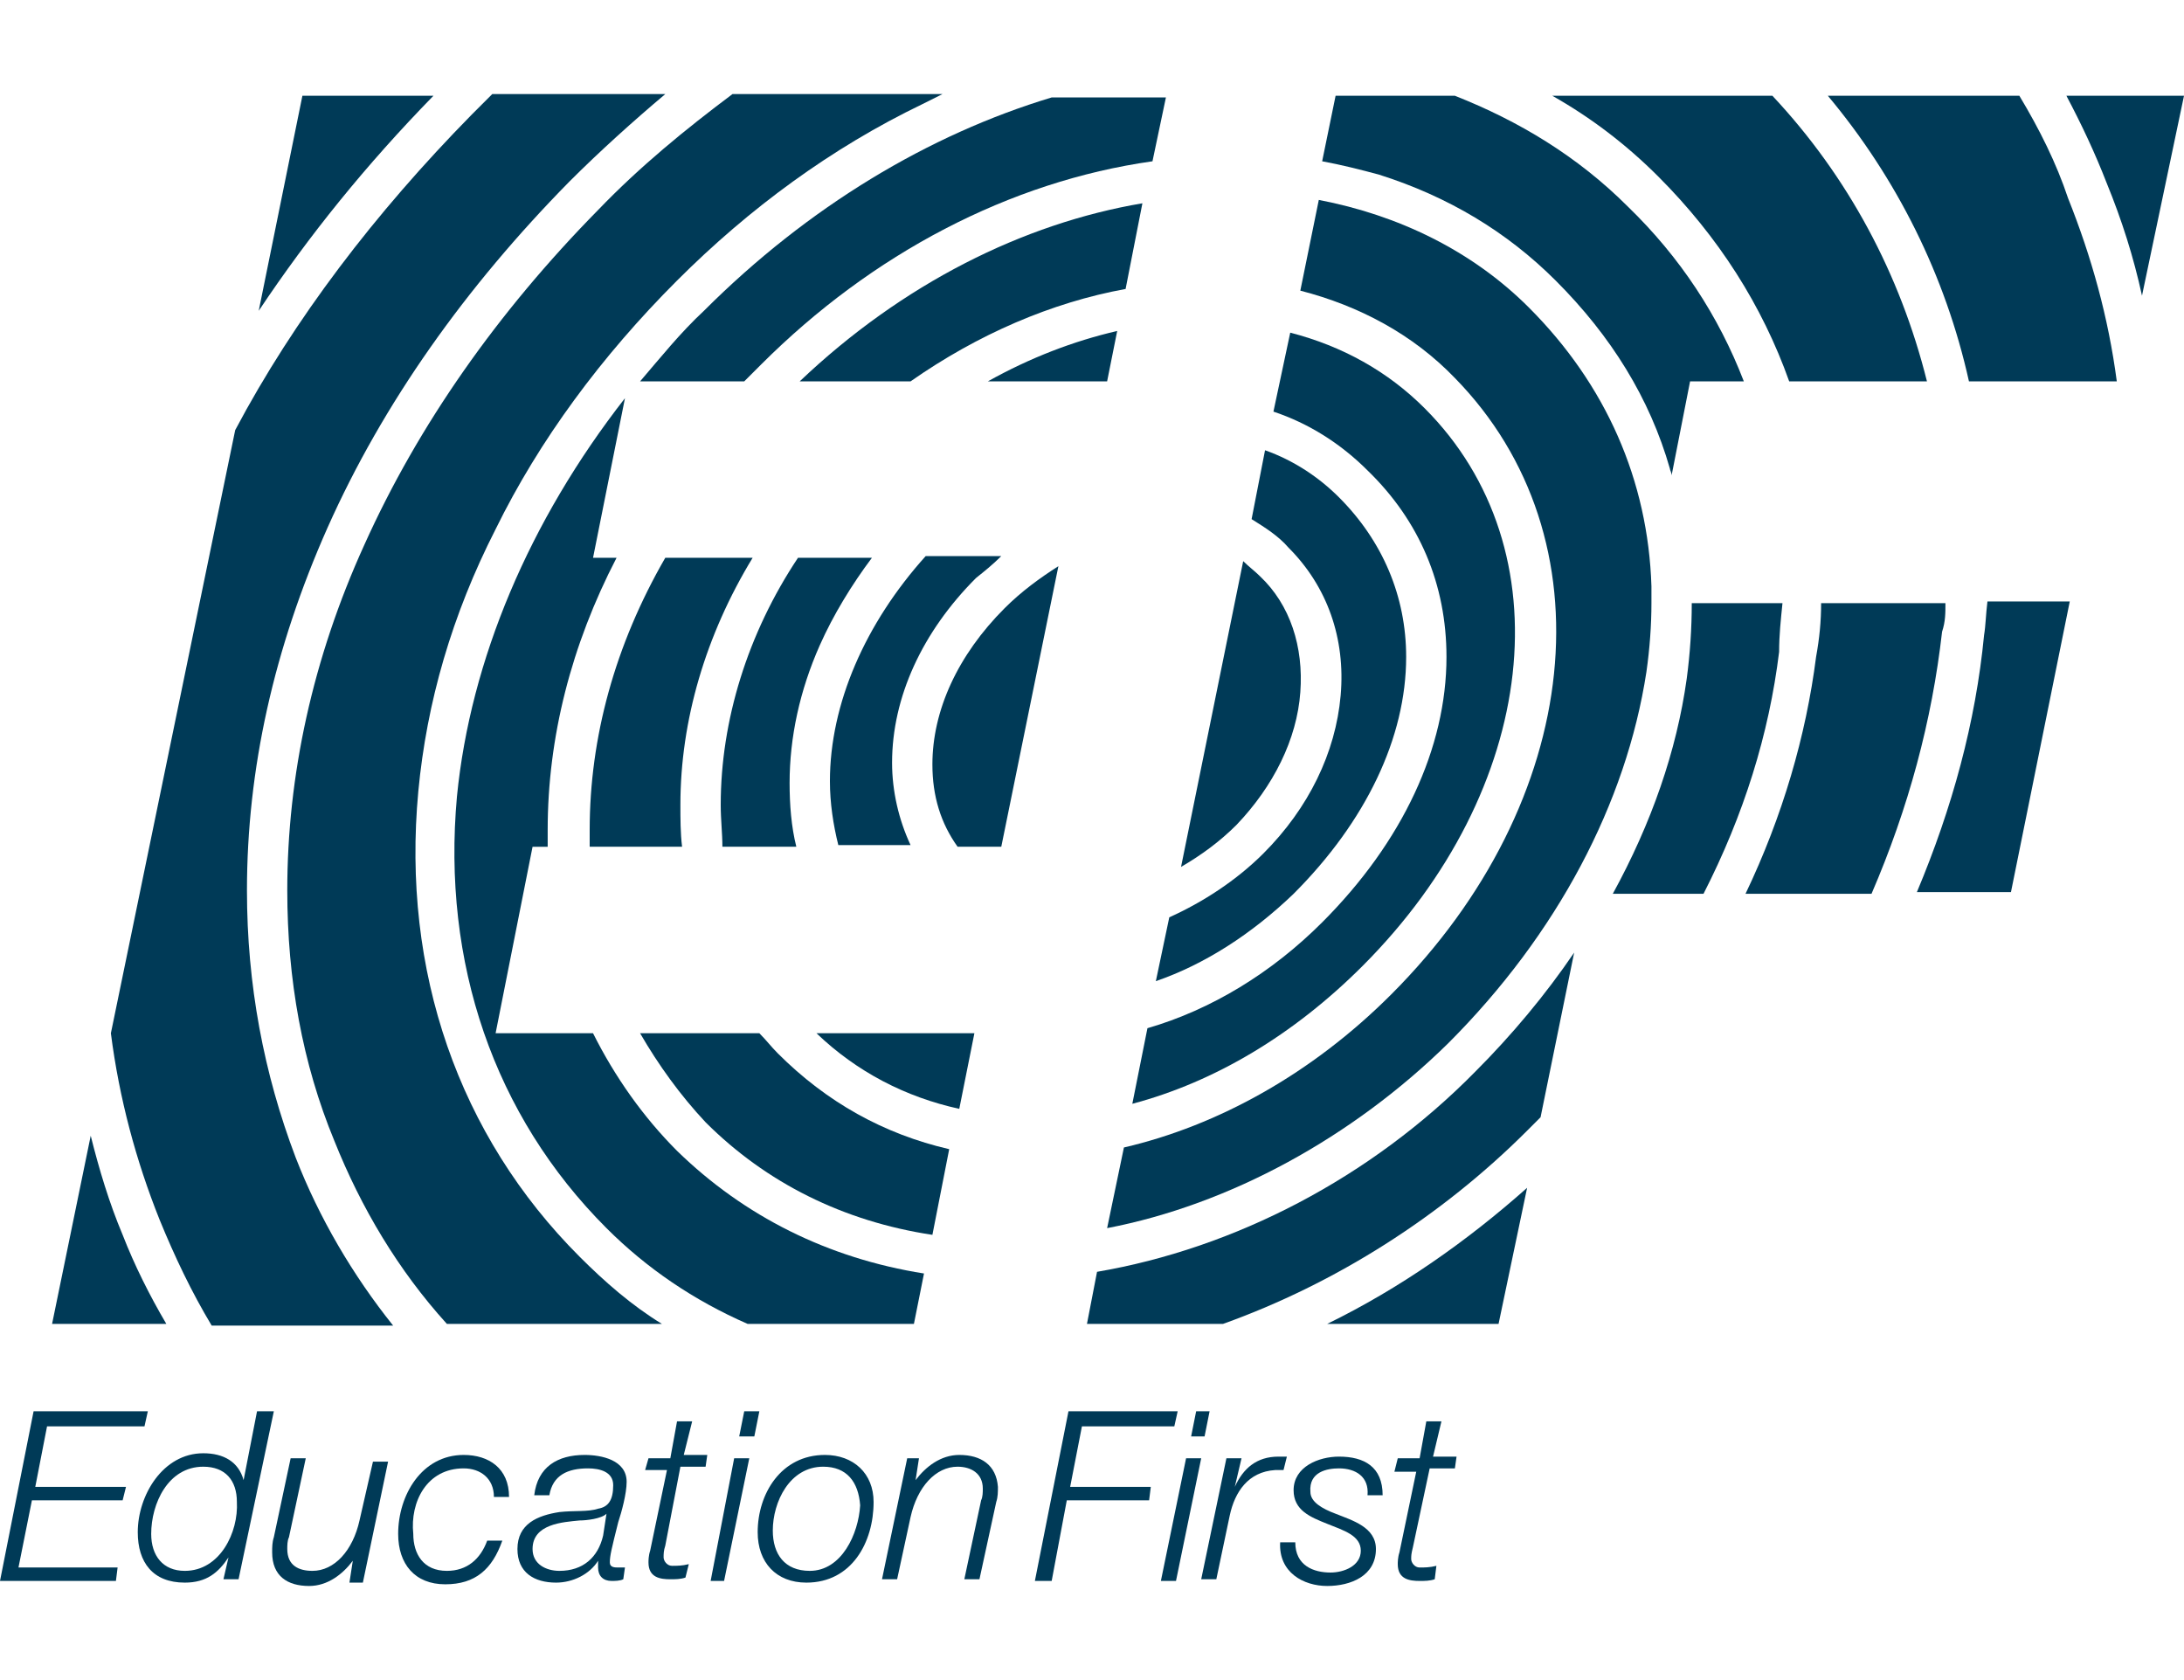 <?xml version="1.0" encoding="utf-8"?><svg version="1" xmlns="http://www.w3.org/2000/svg" viewBox="0 0 130 100"><g fill="#003A57"><path d="M18 5.7l-2.6 12.8c3-4.5 6.4-8.7 10.4-12.8H18zm3.7 26.7c-3.1 6.8-4.6 13.8-4.6 20.6 0 5.3.9 10.3 2.8 14.9 1.6 4 3.8 7.7 6.7 10.9h12.8c-1.8-1.1-3.4-2.5-4.9-4-7.2-7.2-10.6-17-9.6-27.7.5-5.3 2-10.5 4.6-15.6 2.6-5.3 6.3-10.3 10.8-14.8 4.3-4.3 9.2-7.9 14.6-10.5l1.2-.6H43.6c-2.8 2.1-5.5 4.3-8 6.9-6 6.1-10.7 12.8-13.9 19.9z"/><path d="M38.1 22.7h6.2l1-1c6.6-6.6 14.8-10.9 23.3-12.1l.8-3.8h-6.8C55.3 8 48.1 12.3 41.9 18.5c-1.4 1.3-2.6 2.8-3.8 4.2zM77 53.2c4.3-4.3 6.7-9.3 6.7-14.1 0-3.6-1.4-6.9-4-9.5-1.2-1.2-2.7-2.2-4.4-2.8l-.8 4.1c.8.5 1.6 1 2.2 1.7 2.3 2.3 3.4 5.4 3.1 8.8-.3 3.4-1.9 6.7-4.6 9.4-1.6 1.6-3.6 2.9-5.6 3.8l-.8 3.8c2.9-1 5.7-2.8 8.2-5.2z"/><path d="M86.1 39.1c0 5.4-2.6 11-7.4 15.8-3 3-6.6 5.2-10.4 6.3l-.9 4.5c4.9-1.3 9.6-4.1 13.7-8.2C91.6 47 93.2 32.7 84.8 24.3c-2.2-2.2-4.9-3.7-8-4.5l-1 4.7c2.1.7 4 1.9 5.6 3.5 3.1 3 4.7 6.8 4.7 11.1z"/><path d="M77.4 41.2c.2-2.7-.6-5.2-2.4-6.9-.3-.3-.7-.6-1-.9l-3.7 18.2c1.2-.7 2.3-1.5 3.3-2.5 2.2-2.3 3.6-5.1 3.8-7.9zM7.3 73.5c-.8-1.9-1.4-3.9-1.9-5.9L3.1 78.8h6.8c-1-1.7-1.9-3.5-2.6-5.3zM14.7 53c0-7.2 1.6-14.4 4.8-21.6 3.3-7.4 8.2-14.3 14.4-20.6 1.8-1.8 3.8-3.6 5.7-5.2H29.3l-1.2 1.2C22.3 12.7 17.5 19 14 25.6L6.6 61.5c.5 3.9 1.5 7.6 2.9 11.1.9 2.2 1.9 4.3 3.1 6.3h10.8c-2.4-3-4.4-6.4-5.8-10-1.9-5-2.9-10.3-2.9-15.9zm6.7 37.5c-.4 1.8-1.5 3-2.8 3-.8 0-1.5-.3-1.5-1.3 0-.2 0-.5.1-.7l1-4.7h-.9l-1 4.7c-.1.3-.1.6-.1.9 0 1.4.9 2 2.2 2 1.1 0 2-.7 2.6-1.5l-.2 1.3h.8l1.5-7.2h-.9l-.8 3.5z"/><polygon points="2.8,84.9 8.6,84.9 8.8,84 2,84 0,94.1 6.9,94.1 7,93.3 1.1,93.3 1.9,89.3 7.3,89.3 7.5,88.5 
		2.1,88.5 	"/><path d="M15.3 84l-.8 4.1c-.3-1.1-1.2-1.6-2.4-1.6-2.4 0-3.9 2.5-3.9 4.7 0 1.8.9 3 2.8 3 1.3 0 2-.6 2.6-1.5l-.3 1.3h.9l2.1-10h-1zM11 93.5c-1.3 0-2-.9-2-2.2 0-1.8 1-4 3.1-4 1.3 0 2 .8 2 2.1.1 1.8-1 4.1-3.1 4.1zm24.1-44.1v1h5.5c-.1-.8-.1-1.7-.1-2.5 0-5 1.5-10.1 4.3-14.7h-5.2c-3 5.2-4.5 10.7-4.5 16.2zm24.5-16.3h-4.5c-3.6 4-5.7 8.8-5.7 13.4 0 1.3.2 2.6.5 3.8h4.3c-.7-1.5-1.1-3.2-1.1-4.9 0-3.9 1.8-7.8 5-11 .5-.4 1-.8 1.5-1.3zM42.9 47.9c0 .9.1 1.7.1 2.5h4.4c-.3-1.2-.4-2.5-.4-3.8 0-2.7.6-5.5 1.8-8.2.8-1.8 1.9-3.6 3.1-5.2h-4.4c-3 4.5-4.6 9.7-4.6 14.7zm39.9 11.3c-4.7 4.7-10.3 7.8-15.9 9.1l-1 4.8c7.3-1.4 14.6-5.4 20.3-11C92.7 55.6 96.8 47.8 98 40c.2-1.4.3-2.8.3-4.1v-1c-.2-6.3-2.7-12-7.3-16.6-3.4-3.4-7.8-5.5-12.5-6.4l-1.1 5.4c3.5.9 6.7 2.6 9.2 5.2 9.3 9.5 7.7 25.2-3.8 36.7z"/><path d="M92.6 16.7c3.3 3.3 5.6 7 6.8 11.2 0 .1.1.2.1.4l1.1-5.6h3.2c-1.5-3.9-3.8-7.4-6.9-10.4-3-3-6.5-5.1-10.3-6.6h-7.1l-.8 3.9c1.1.2 2.3.5 3.4.8 4.1 1.3 7.6 3.4 10.5 6.3zm13.9 6h8.2c-1.6-6.4-4.7-12.2-9.2-17H92.4c2.3 1.3 4.4 2.9 6.3 4.8 3.6 3.6 6.2 7.7 7.8 12.2zM67 17.2l1-5.1c-7.1 1.2-14.3 4.8-20.4 10.6h6.6c4-2.8 8.4-4.7 12.8-5.5zm-.5 2.5c-2.6.6-5.2 1.6-7.7 3h7.1l.6-3zM27.2 47.4c-.9 9.9 2.2 19 8.9 25.7 2.4 2.4 5.2 4.3 8.4 5.7h9.9l.6-3c-5.7-.9-10.7-3.4-14.7-7.3-2-2-3.7-4.4-5-7h-5.8l2.2-11.1h.9v-1c0-5.5 1.4-11 4.1-16.2h-1.4l1.9-9.5c-5.7 7.3-9.2 15.6-10 23.7z"/><path d="M58 61.5h-9.4c2.4 2.3 5.3 3.8 8.5 4.5l.9-4.5zM27.6 87.4c1 0 1.8.6 1.8 1.7h.9c0-1.7-1.2-2.5-2.7-2.5-2.5 0-3.9 2.4-3.9 4.7 0 1.8 1 3 2.8 3 1.8 0 2.8-.9 3.4-2.6H29c-.4 1.1-1.2 1.8-2.4 1.8-1.4 0-2-1-2-2.2-.2-1.9.8-3.9 3-3.9zm28.9-19c-3.9-.9-7.3-2.8-10.2-5.7-.4-.4-.7-.8-1.1-1.2h-7.1c1.1 1.9 2.4 3.7 3.9 5.3 3.6 3.6 8.2 5.9 13.5 6.7l1-5.1z"/><polygon points="69.1,94.1 70,94.1 71.5,86.8 70.6,86.8 	"/><path d="M85.8 84.6h-.9l-.4 2.2h-1.3l-.2.8h1.3l-1 4.8c-.1.3-.1.6-.1.7 0 .9.7 1 1.3 1 .3 0 .6 0 .9-.1l.1-.8c-.4.1-.7.1-1 .1-.3 0-.5-.3-.5-.5s0-.3.1-.7l1-4.7h1.5l.1-.7h-1.4l.5-2.1z"/><polygon points="72,84 71.2,84 70.9,85.5 71.7,85.5 	"/><path d="M89.2 78.8l1.7-8.1c-3.6 3.2-7.6 6-11.9 8.1h10.2zm-12.6 7.9h-.5c-1.3 0-2.1.7-2.6 1.8l.4-1.7H73L71.5 94h.9l.8-3.8c.3-1.4 1.1-2.6 2.7-2.7h.5l.2-.8zm3.1.7c1 0 1.8.5 1.7 1.6h.9c0-1.7-1.1-2.3-2.6-2.3-1.2 0-2.7.6-2.7 2 0 1.2 1 1.6 2 2 1 .4 2 .7 2 1.6 0 .9-1 1.3-1.8 1.3-1 0-2.1-.4-2.1-1.8h-.9c-.1 1.8 1.4 2.6 2.8 2.6s2.9-.6 2.9-2.2c0-1.3-1.4-1.7-2.4-2.1-.8-.3-1.5-.7-1.5-1.3-.1-1.2 1-1.4 1.7-1.4zm26.4-51.5h-5.4c0 1.5-.1 3-.3 4.5-.6 4.3-2.1 8.6-4.4 12.8h5.4c2.4-4.7 3.9-9.5 4.5-14.4 0-1 .1-1.9.2-2.9zm14.1-30.2h-11.4c4.1 4.9 7 10.7 8.4 17h8.8c-.5-3.8-1.5-7.4-2.9-10.9-.7-2.1-1.7-4.1-2.9-6.1zm2.8 0c.9 1.7 1.7 3.4 2.4 5.2.9 2.2 1.6 4.4 2.1 6.7L130 5.7h-7zm-7.2 30.2h-7.4c0 1.1-.1 2.1-.3 3.2-.6 4.7-2 9.5-4.2 14.1h7.5c2.2-5.1 3.6-10.3 4.2-15.6.2-.6.2-1.1.2-1.7zm2.3 1.9c-.5 5.2-1.9 10.3-4 15.3h5.6l3.5-17.3h-4.9c-.1.8-.1 1.4-.2 2zM65.3 75.7l-.6 3.1h8.1c6.7-2.4 13-6.4 18.1-11.5l.8-.8 2-9.8c-1.7 2.5-3.7 4.9-5.9 7.1-6.2 6.3-14.3 10.5-22.5 11.9z"/><polygon points="44.3,84 44,85.5 44.9,85.5 45.2,84 	"/><polygon points="42.3,94.1 43.1,94.1 44.6,86.8 43.7,86.8 	"/><path d="M37.3 88.2c0-1.3-1.5-1.6-2.5-1.6-1.6 0-2.8.7-3 2.4h.9c.2-1.2 1.1-1.6 2.3-1.6.7 0 1.5.2 1.5 1 0 .9-.3 1.3-.9 1.4-.6.2-1.4.1-2.3.2-1.3.2-2.5.7-2.5 2.2 0 1.4 1 2 2.3 2 1 0 2-.5 2.5-1.3v.4c0 .5.3.8.8.8.2 0 .5 0 .7-.1l.1-.7h-.4c-.2 0-.5 0-.5-.3 0-.4.1-.8.5-2.4.2-.6.5-1.7.5-2.4zm-1.4 3.2c-.3 1.3-1.2 2.1-2.6 2.1-.8 0-1.6-.4-1.6-1.3 0-1.5 1.8-1.6 2.8-1.7.4 0 1.3-.1 1.6-.4l-.2 1.3z"/><polygon points="64.4,84.9 69.9,84.9 70.1,84 63.6,84 61.6,94.1 62.6,94.1 63.5,89.3 68.4,89.3 68.5,88.5 
		63.7,88.5 	"/><path d="M49.1 86.6c-2.6 0-4 2.3-4 4.6 0 1.8 1.1 3 2.9 3 2.7 0 4-2.4 4-4.8 0-1.7-1.2-2.8-2.9-2.8zm-.9 6.9c-1.5 0-2.2-1-2.2-2.4 0-1.7 1-3.8 3-3.8 1.4 0 2.1.9 2.2 2.3-.1 1.7-1.1 3.9-3 3.9zm11.6-57.3c-2.8 2.8-4.3 6.1-4.3 9.3 0 1.9.5 3.5 1.5 4.9h2.6L63 33.7c-1.1.7-2.2 1.5-3.2 2.5zm-2.7 50.4c-1.1 0-2 .7-2.6 1.5l.2-1.3H54L52.5 94h.9l.8-3.7c.4-1.8 1.5-3 2.8-3 .8 0 1.5.4 1.5 1.3 0 .2 0 .5-.1.7l-1 4.7h.9l1-4.6c.1-.3.1-.6.1-.9-.1-1.3-1-1.9-2.3-1.9zm-15.9-2h-.9l-.4 2.2h-1.3l-.2.7h1.3l-1 4.8c-.1.3-.1.6-.1.7 0 .9.7 1 1.3 1 .3 0 .6 0 .9-.1l.2-.8c-.4.1-.7.1-1 .1-.3 0-.5-.3-.5-.5s0-.4.1-.7l.9-4.7H42l.1-.7h-1.4l.5-2z"/></g></svg>